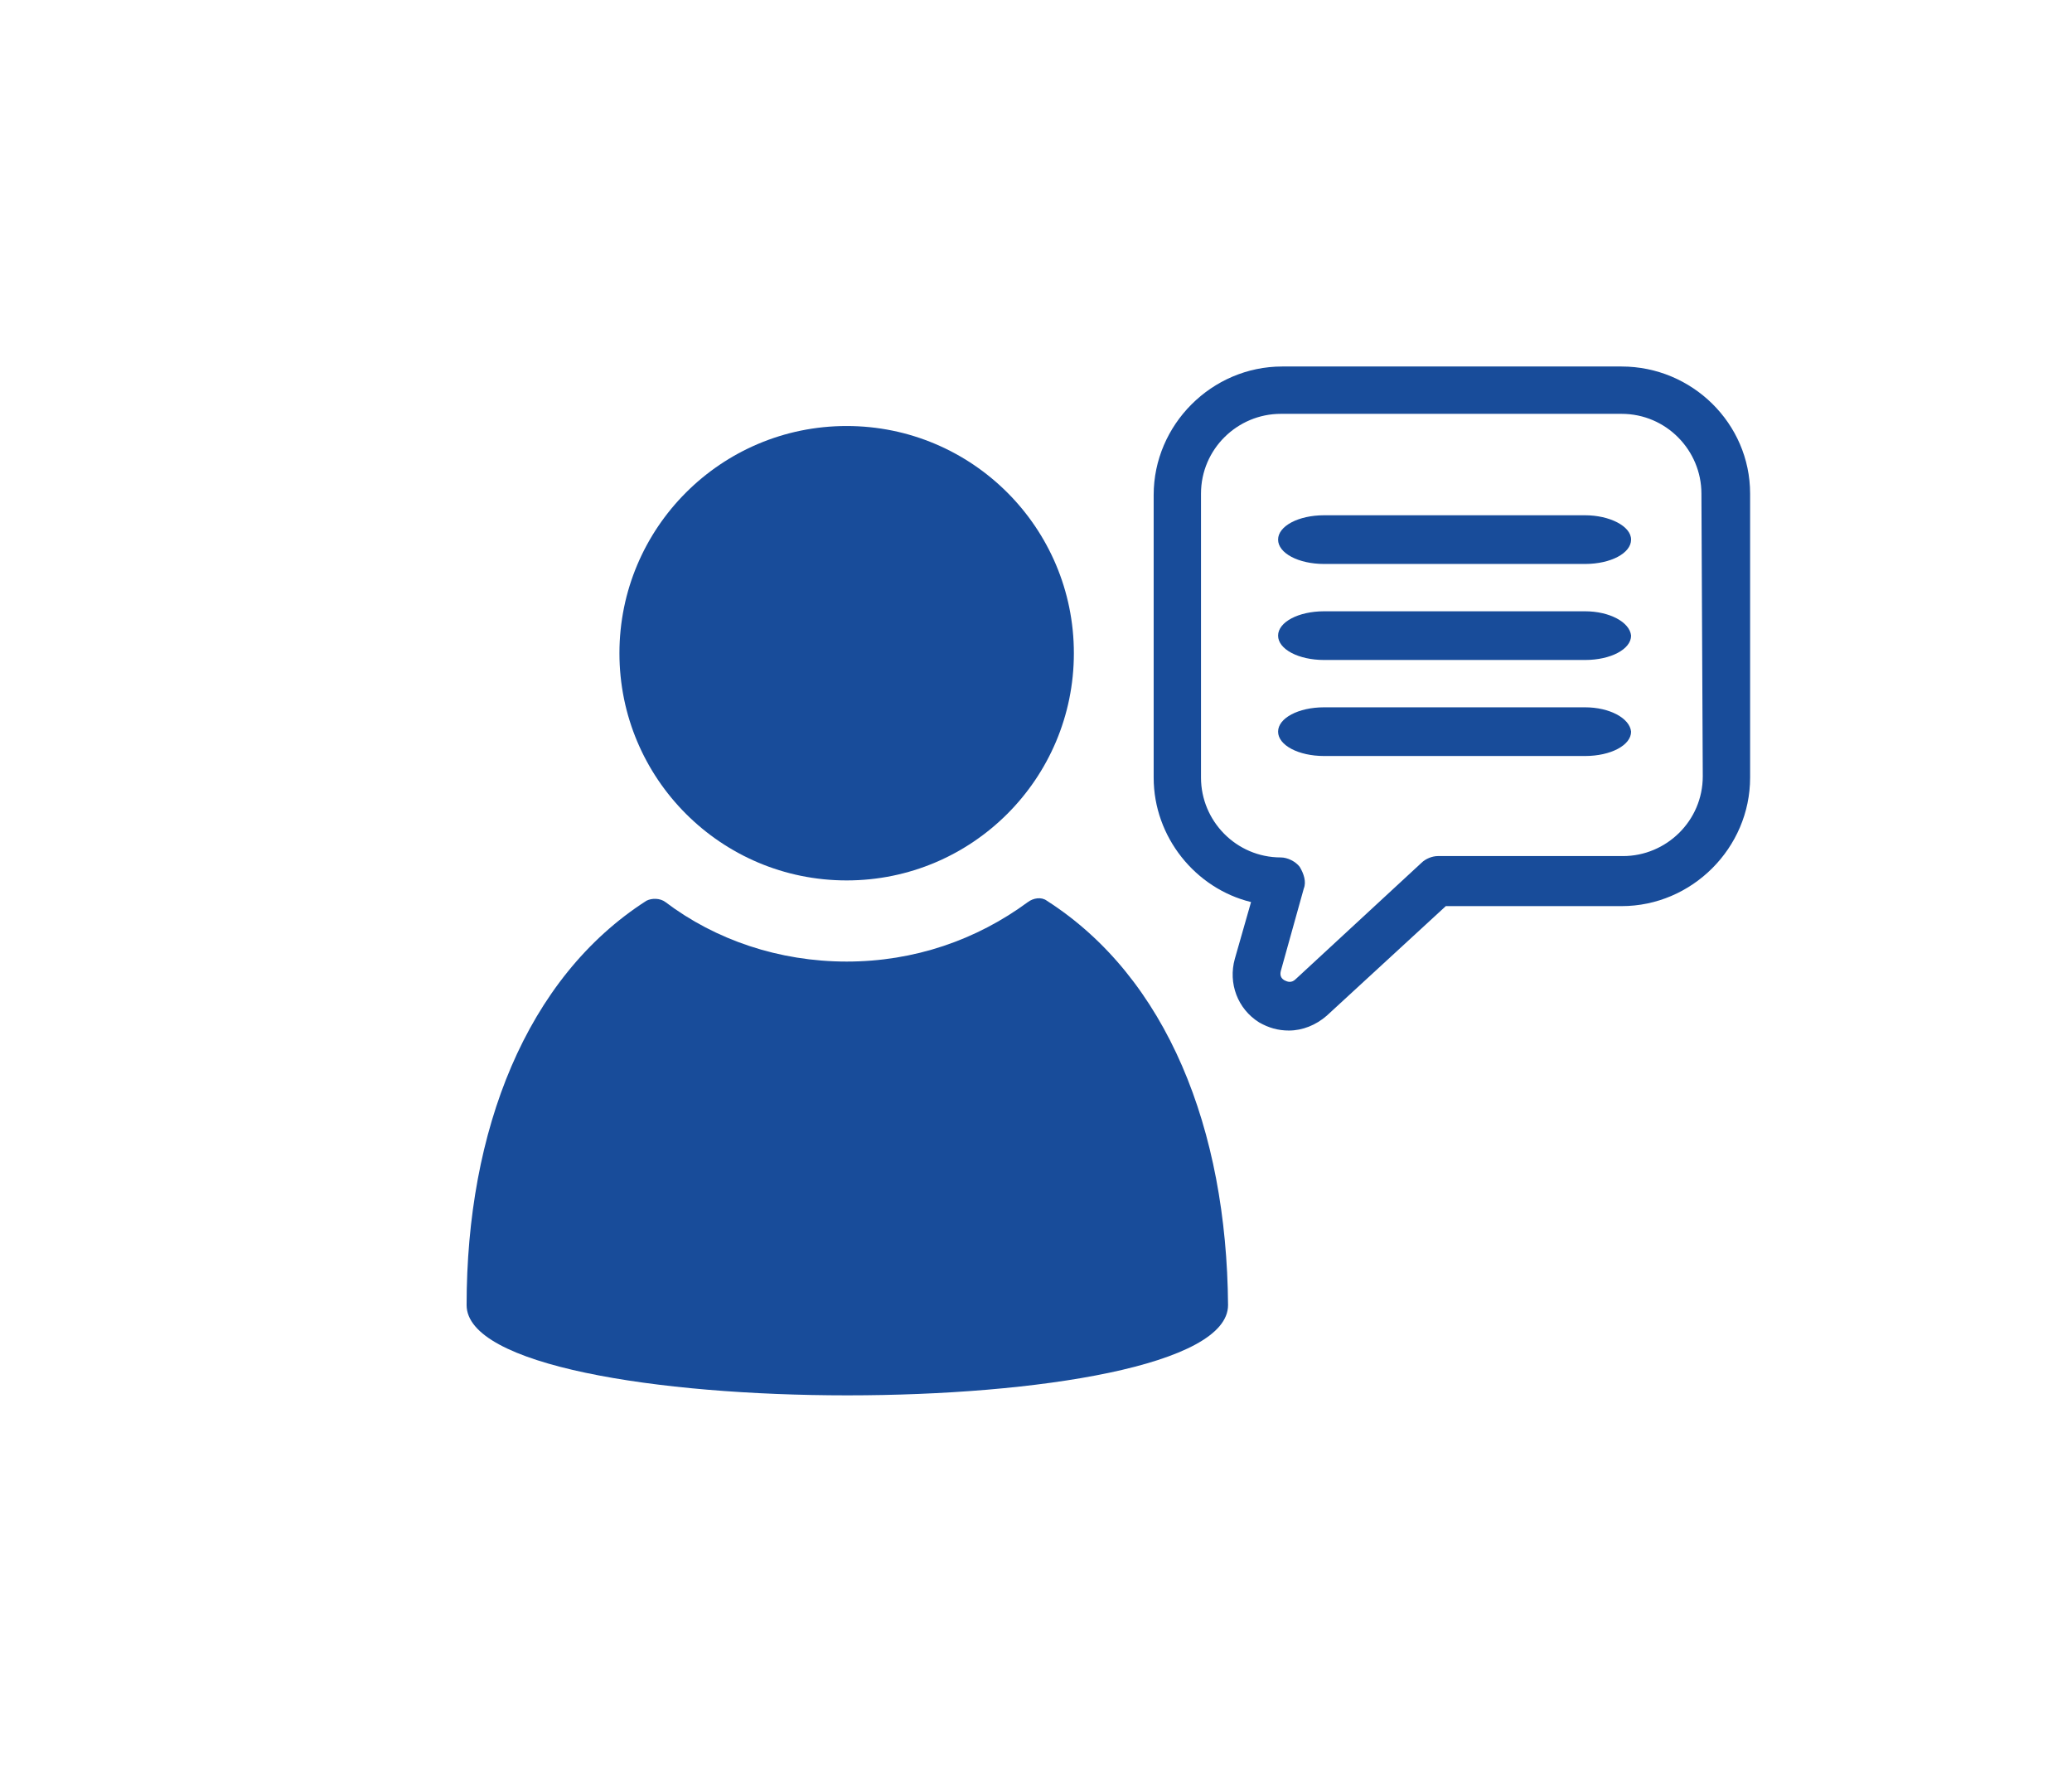 <svg enable-background="new 0 0 153.2 131.7" viewBox="0 0 153.2 131.7" xmlns="http://www.w3.org/2000/svg"><g fill="#184c9a"><path d="m77.4 66.6c-.4-.3-1-.2-1.4.1-3.8 2.8-8.4 4.4-13.4 4.4s-9.7-1.6-13.4-4.4c-.4-.3-1-.3-1.4-.1-8.9 5.7-13.3 17-13.3 29.9 0 8.9 56.3 8.9 56.3 0-.1-13-4.5-24.2-13.4-29.9z"/><circle cx="62.6" cy="48.3" r="16.8"/><path d="m119.9 27.1h-25.1c-5.2 0-9.5 4.3-9.5 9.5v20.9c0 4.4 3.1 8.2 7.2 9.2l-1.2 4.2c-.5 1.8.2 3.7 1.8 4.7.7.4 1.4.6 2.2.6 1 0 2-.4 2.8-1.1l8.8-8.1h13c5.2 0 9.5-4.3 9.5-9.5v-21c0-5.2-4.3-9.4-9.5-9.4zm6 30.3c0 3.3-2.7 5.9-5.9 5.9h-13.7c-.4 0-.9.2-1.2.5l-9.3 8.6c-.3.3-.6.2-.8.1s-.4-.3-.3-.7l1.7-6.1c.2-.5 0-1.1-.3-1.6-.3-.4-.9-.7-1.4-.7-3.3 0-5.9-2.7-5.9-5.9v-21c0-3.3 2.7-5.9 5.9-5.9h25.2c3.3 0 5.9 2.7 5.9 5.9z"/><path d="m117.2 38.1h-19.3c-1.9 0-3.4.8-3.4 1.8s1.5 1.8 3.4 1.8h19.3c1.9 0 3.4-.8 3.4-1.8s-1.6-1.8-3.4-1.8z"/><path d="m117.2 45.2h-19.3c-1.9 0-3.4.8-3.4 1.8s1.5 1.8 3.4 1.8h19.3c1.9 0 3.4-.8 3.4-1.8-.1-1-1.6-1.8-3.4-1.8z"/><path d="m117.2 52.3h-19.3c-1.9 0-3.4.8-3.4 1.8s1.5 1.8 3.4 1.8h19.3c1.9 0 3.4-.8 3.4-1.8-.1-1-1.6-1.8-3.4-1.8z"/></g></svg>